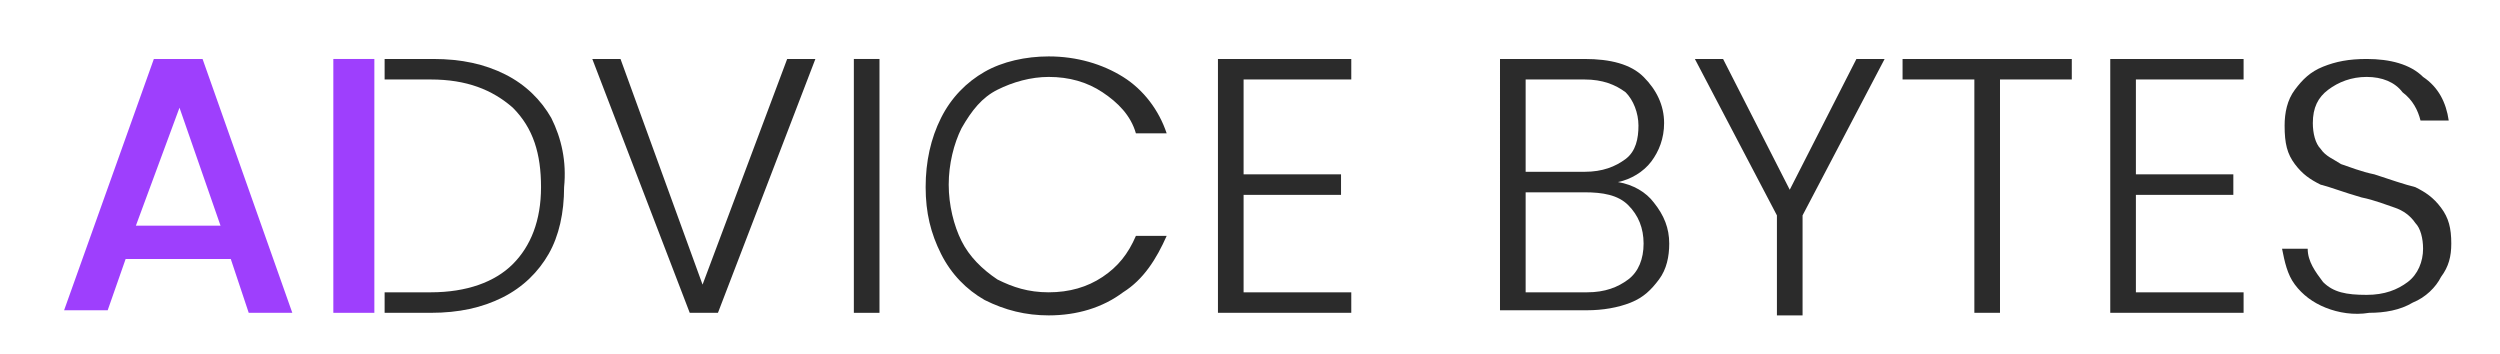 <?xml version="1.0" encoding="utf-8"?>
<!-- Generator: Adobe Illustrator 25.0.0, SVG Export Plug-In . SVG Version: 6.00 Build 0)  -->
<svg version="1.1" id="Layer_1" xmlns="http://www.w3.org/2000/svg" xmlns:xlink="http://www.w3.org/1999/xlink" x="0px" y="0px"
	 viewBox="0 0 97.5 13.8" style="enable-background:new 0 0 97.5 13.8;" xml:space="preserve">
<style type="text/css">
	.st0{fill:#9E3FFD;}
	.st1{fill:#2B2B2B;}
</style>
<g>
	<path class="st0" d="M9,10.1H4.9l-0.7,2H2.5L6,2.3h1.9l3.5,9.9H9.7L9,10.1z M8.6,8.8L7,4.2L5.3,8.8H8.6z"/>
	<path class="st0" d="M14.6,2.3v9.9H13V2.3H14.6z"/>
	<path class="st1" d="M31.8,2.3l-3.8,9.9h-1.1l-3.8-9.9h1.1l3.2,8.8l3.3-8.8H31.8z"/>
	<path class="st1" d="M34.3,2.3v9.9h-1V2.3H34.3z"/>
	<path class="st1" d="M36.7,4.6c0.4-0.8,1-1.4,1.7-1.8c0.7-0.4,1.6-0.6,2.5-0.6C42,2.2,43,2.5,43.8,3c0.8,0.5,1.4,1.3,1.7,2.2h-1.2
		C44.1,4.5,43.6,4,43,3.6c-0.6-0.4-1.3-0.6-2.1-0.6c-0.7,0-1.4,0.2-2,0.5c-0.6,0.3-1,0.8-1.4,1.5c-0.3,0.6-0.5,1.4-0.5,2.2
		c0,0.8,0.2,1.6,0.5,2.2c0.3,0.6,0.8,1.1,1.4,1.5c0.6,0.3,1.2,0.5,2,0.5c0.8,0,1.5-0.2,2.1-0.6c0.6-0.4,1-0.9,1.3-1.6h1.2
		c-0.4,0.9-0.9,1.7-1.7,2.2C43,12,42,12.3,40.9,12.3c-0.9,0-1.7-0.2-2.5-0.6c-0.7-0.4-1.3-1-1.7-1.8c-0.4-0.8-0.6-1.6-0.6-2.6
		C36.1,6.3,36.3,5.4,36.7,4.6z"/>
	<path class="st1" d="M48.5,3.1v3.7h3.8v0.8h-3.8v3.8h4.2v0.8h-5.2V2.3h5.2v0.8H48.5z"/>
	<path class="st1" d="M64.5,7.9c0.4,0.5,0.6,1,0.6,1.6c0,0.5-0.1,1-0.4,1.4c-0.3,0.4-0.6,0.7-1.1,0.9c-0.5,0.2-1.1,0.3-1.7,0.3h-3.4
		V2.3h3.3c1,0,1.8,0.2,2.3,0.7c0.5,0.5,0.8,1.1,0.8,1.8c0,0.6-0.2,1.1-0.5,1.5c-0.3,0.4-0.8,0.7-1.3,0.8C63.7,7.2,64.2,7.5,64.5,7.9
		z M59.5,6.7h2.3c0.7,0,1.2-0.2,1.6-0.5c0.4-0.3,0.5-0.8,0.5-1.3c0-0.5-0.2-1-0.5-1.3c-0.4-0.3-0.9-0.5-1.6-0.5h-2.3V6.7z
		 M63.5,10.9c0.4-0.3,0.6-0.8,0.6-1.4S63.9,8.4,63.5,8c-0.4-0.4-1-0.5-1.7-0.5h-2.3v3.9h2.4C62.6,11.4,63.1,11.2,63.5,10.9z"/>
	<path class="st1" d="M73.5,2.3l-3.2,6.1v3.9h-1V8.4l-3.2-6.1h1.1l2.6,5.1l2.6-5.1H73.5z"/>
	<path class="st1" d="M80.8,2.3v0.8H78v9.1h-1V3.1h-2.8V2.3H80.8z"/>
	<path class="st1" d="M83.3,3.1v3.7h3.8v0.8h-3.8v3.8h4.2v0.8h-5.2V2.3h5.2v0.8H83.3z"/>
	<path class="st1" d="M90.7,12c-0.5-0.2-0.9-0.5-1.2-0.9c-0.3-0.4-0.4-0.9-0.5-1.4h1c0,0.5,0.3,0.9,0.6,1.3c0.4,0.4,0.9,0.5,1.7,0.5
		c0.7,0,1.2-0.2,1.6-0.5c0.4-0.3,0.6-0.8,0.6-1.3c0-0.4-0.1-0.8-0.3-1c-0.2-0.3-0.5-0.5-0.8-0.6c-0.3-0.1-0.8-0.3-1.3-0.4
		c-0.7-0.2-1.2-0.4-1.6-0.5c-0.4-0.2-0.7-0.4-1-0.8c-0.3-0.4-0.4-0.8-0.4-1.5c0-0.5,0.1-1,0.4-1.4c0.3-0.4,0.6-0.7,1.1-0.9
		c0.5-0.2,1-0.3,1.7-0.3c0.9,0,1.7,0.2,2.2,0.7c0.6,0.4,0.9,1,1,1.7h-1.1c-0.1-0.4-0.3-0.8-0.7-1.1C93.4,3.2,92.9,3,92.3,3
		c-0.6,0-1.1,0.2-1.5,0.5c-0.4,0.3-0.6,0.7-0.6,1.3c0,0.4,0.1,0.8,0.3,1c0.2,0.3,0.5,0.4,0.8,0.6c0.3,0.1,0.8,0.3,1.3,0.4
		c0.6,0.2,1.2,0.4,1.6,0.5c0.4,0.2,0.7,0.4,1,0.8c0.3,0.4,0.4,0.8,0.4,1.4c0,0.5-0.1,0.9-0.4,1.3c-0.2,0.4-0.6,0.8-1.1,1
		c-0.5,0.3-1.1,0.4-1.7,0.4C91.8,12.3,91.2,12.2,90.7,12z"/>
	<path class="st1" d="M21.5,4.6c-0.4-0.7-1-1.3-1.8-1.7c-0.8-0.4-1.7-0.6-2.8-0.6H15v0.8h1.8c1.4,0,2.4,0.4,3.2,1.1
		C20.8,5,21.1,6,21.1,7.3c0,1.3-0.4,2.3-1.1,3c-0.7,0.7-1.8,1.1-3.2,1.1H15v0.8h1.8c1.1,0,2-0.2,2.8-0.6c0.8-0.4,1.4-1,1.8-1.7
		c0.4-0.7,0.6-1.6,0.6-2.6C22.1,6.3,21.9,5.4,21.5,4.6z"/>
</g>
</svg>
